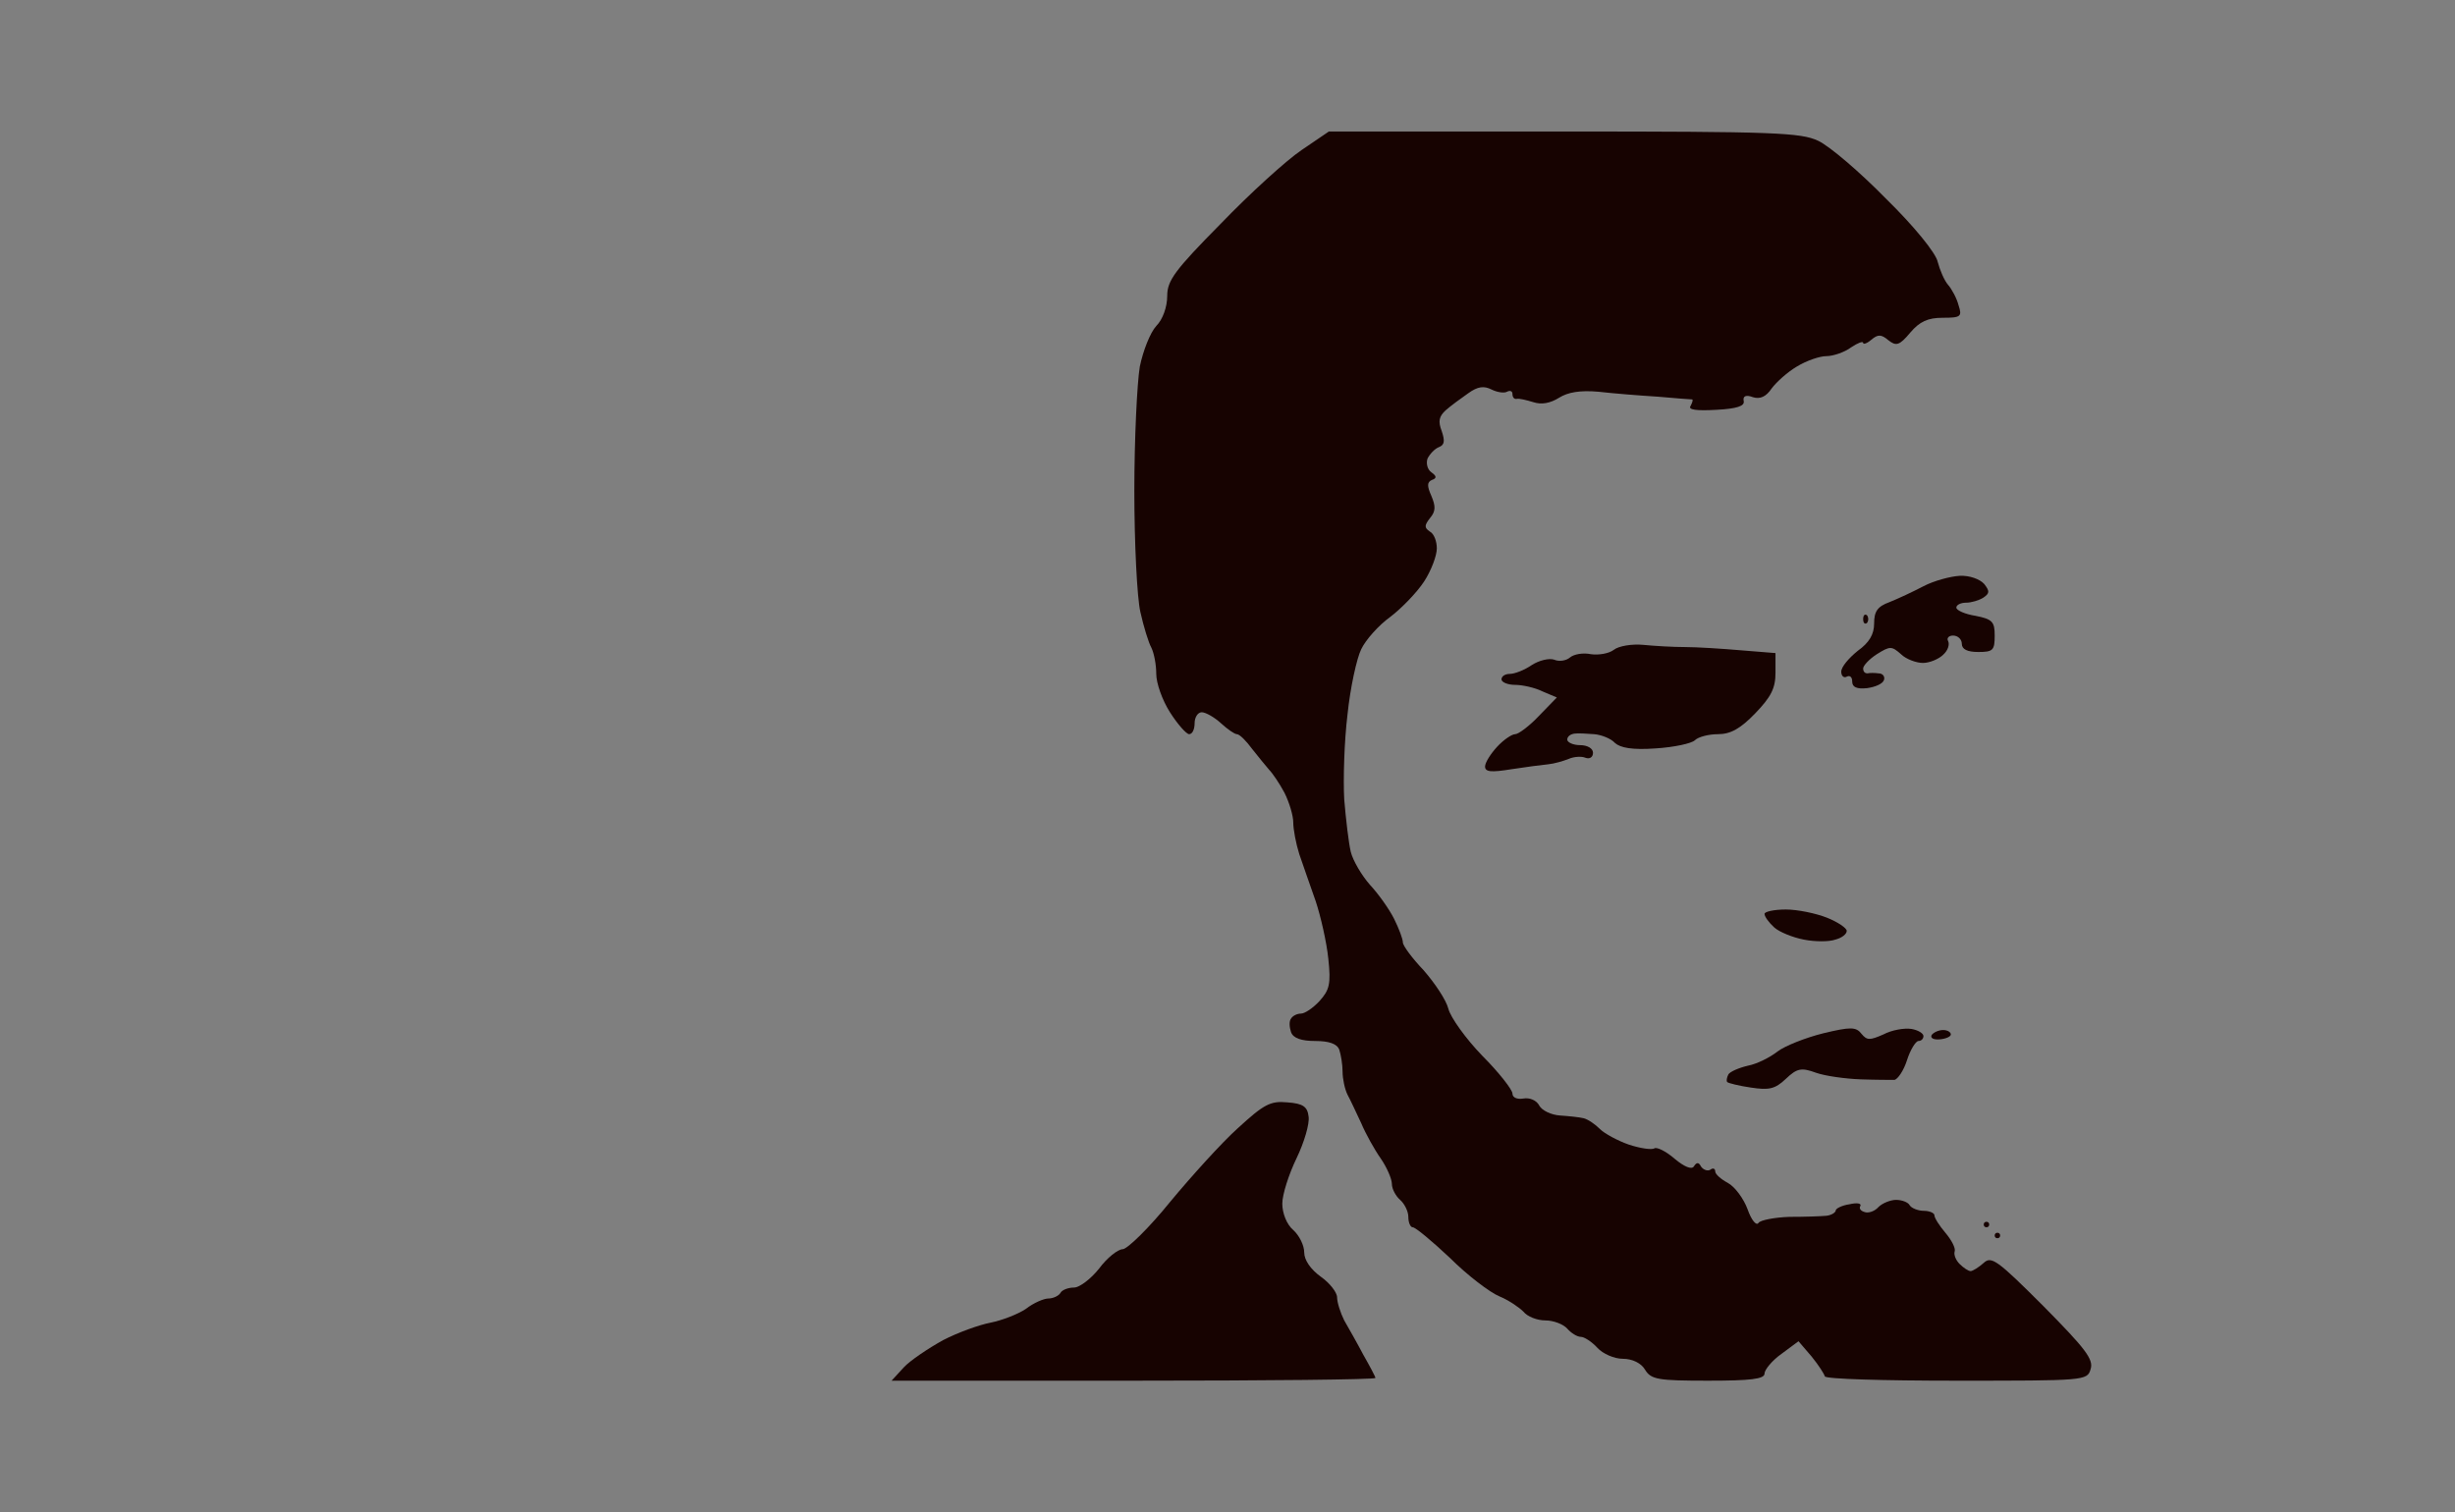 <?xml version="1.0" standalone="no"?>
<!DOCTYPE svg PUBLIC "-//W3C//DTD SVG 20010904//EN"
 "http://www.w3.org/TR/2001/REC-SVG-20010904/DTD/svg10.dtd">
<svg version="1.0" xmlns="http://www.w3.org/2000/svg"
 width="100%" height="100%" viewBox="0 0 448 276"
 preserveAspectRatio="xMidYMid meet">
<rect width="448" height="276" fill="#7f7f7f" stroke="none"/><g transform="translate(0,276) scale(0.1,-0.1)"
fill="#170301" stroke="none">
<path d="M2853 2520 l-428 0 -50 -34 c-28 -19 -94 -79 -147 -134 -84 -85 -98
-104 -98 -132 0 -20 -8 -43 -20 -55 -11 -12 -24 -45 -30 -74 -5 -30 -10 -132
-10 -227 0 -96 5 -195 11 -221 6 -27 15 -56 20 -65 5 -10 9 -31 9 -48 0 -17
11 -48 25 -70 14 -22 30 -40 35 -40 6 0 10 9 10 20 0 11 6 20 13 20 7 0 23 -9
35 -20 12 -11 25 -20 29 -20 5 0 17 -12 28 -27 11 -14 25 -31 31 -38 6 -6 19
-25 28 -42 9 -18 16 -42 16 -54 0 -13 5 -39 11 -58 7 -20 20 -58 30 -86 9 -27
20 -75 23 -105 5 -46 2 -57 -16 -77 -12 -13 -27 -23 -34 -23 -7 0 -15 -4 -18
-9 -4 -5 -3 -16 0 -25 4 -11 19 -16 44 -16 25 0 40 -5 44 -16 3 -9 6 -27 6
-40 0 -13 4 -32 9 -42 5 -9 16 -33 25 -52 8 -19 24 -48 36 -65 11 -16 20 -37
20 -46 0 -9 7 -22 15 -29 8 -7 15 -21 15 -31 0 -11 4 -19 8 -19 5 0 35 -25 68
-56 32 -32 73 -63 90 -70 17 -7 36 -20 44 -28 7 -9 25 -16 40 -16 15 0 33 -7
40 -15 7 -8 18 -15 25 -15 6 0 20 -9 30 -20 10 -11 31 -20 46 -20 18 0 34 -8
41 -20 11 -18 24 -20 115 -20 78 0 103 3 103 13 0 7 14 24 31 36 l31 23 24
-28 c13 -16 23 -32 24 -36 0 -5 108 -8 239 -8 236 0 240 0 246 21 6 18 -10 38
-86 115 -84 84 -95 92 -109 79 -9 -8 -20 -15 -24 -15 -4 0 -13 6 -20 13 -7 7
-11 17 -9 23 2 6 -6 21 -17 34 -11 13 -20 27 -20 32 0 4 -9 8 -19 8 -11 0 -23
5 -26 10 -3 6 -15 10 -25 10 -10 0 -25 -6 -32 -13 -7 -8 -19 -12 -26 -9 -7 2
-10 7 -7 11 2 5 -7 6 -20 3 -14 -2 -25 -8 -25 -11 0 -4 -8 -9 -17 -10 -10 -1
-40 -2 -68 -2 -27 -1 -53 -6 -56 -11 -4 -6 -13 5 -20 25 -7 19 -23 41 -36 48
-13 7 -23 16 -23 21 0 5 -4 7 -9 3 -5 -3 -13 0 -17 6 -4 8 -8 8 -13 0 -4 -6
-17 -1 -35 14 -16 14 -33 22 -37 19 -5 -3 -26 0 -47 7 -20 7 -44 20 -52 28 -9
9 -22 18 -30 20 -8 2 -28 4 -43 5 -16 1 -33 9 -38 18 -5 10 -18 15 -29 13 -12
-2 -20 2 -20 9 0 7 -25 39 -55 69 -30 31 -58 70 -62 86 -4 16 -25 47 -45 70
-21 22 -38 45 -38 51 0 6 -7 25 -16 43 -9 18 -29 46 -44 62 -15 17 -31 44 -35
60 -4 17 -9 60 -12 96 -2 36 0 106 6 155 5 49 17 103 25 119 8 17 32 44 53 59
21 16 49 45 62 65 13 20 23 47 23 60 0 13 -5 27 -13 31 -10 7 -10 11 1 25 10
12 10 21 2 40 -8 18 -8 25 1 29 9 3 9 7 -1 14 -7 5 -10 16 -7 25 4 8 13 18 21
21 10 4 11 11 5 29 -7 18 -5 27 7 38 9 8 28 22 41 31 18 13 29 14 43 7 10 -5
23 -7 28 -4 6 3 10 1 10 -4 0 -6 3 -10 8 -9 4 1 17 -2 30 -6 15 -5 31 -2 47 8
16 10 38 14 72 11 26 -3 75 -7 108 -9 33 -3 61 -5 63 -5 2 -1 0 -6 -3 -12 -5
-7 11 -9 47 -7 38 2 52 7 50 16 -2 9 4 12 17 7 13 -4 24 1 34 16 9 12 29 30
46 40 18 11 42 19 54 19 12 0 33 7 45 16 12 8 22 12 22 8 0 -3 7 -1 15 6 12
10 18 10 31 -1 14 -11 20 -10 40 14 17 20 32 27 59 27 33 0 36 2 29 23 -3 12
-12 29 -19 37 -7 8 -15 27 -19 42 -3 16 -44 66 -94 115 -48 49 -103 96 -124
106 -32 15 -80 17 -465 17z"/>
<path d="M3576 1709 c-17 -1 -47 -9 -66 -19 -19 -10 -47 -23 -62 -29 -22 -8
-28 -17 -28 -39 0 -20 -9 -35 -30 -50 -16 -13 -30 -29 -30 -38 0 -8 5 -12 10
-9 6 3 10 -1 10 -9 0 -10 8 -14 27 -12 15 2 29 8 31 15 2 6 -2 12 -10 12 -7 1
-16 1 -20 0 -5 0 -8 3 -8 9 0 5 11 17 25 26 24 15 27 15 44 0 9 -9 28 -16 40
-16 12 0 29 7 37 15 9 8 12 19 9 25 -3 5 1 10 9 10 9 0 16 -7 16 -15 0 -10 10
-15 30 -15 27 0 30 3 30 30 0 25 -4 30 -35 36 -19 3 -35 10 -35 15 0 5 8 9 18
9 9 0 23 4 31 9 12 8 12 12 2 25 -8 9 -27 16 -45 15z"/>
<path d="M3407 1637 c-4 3 -7 0 -7 -7 0 -7 3 -10 7 -7 3 4 3 10 0 14z"/>
<path d="M2999 1583 c-21 2 -45 -2 -54 -9 -9 -7 -28 -10 -42 -8 -14 3 -31 0
-38 -6 -7 -6 -20 -8 -29 -4 -9 3 -27 -1 -41 -10 -13 -9 -31 -16 -40 -16 -8 0
-15 -4 -15 -10 0 -5 11 -10 25 -10 13 0 36 -5 50 -12 l26 -11 -33 -34 c-17
-18 -37 -33 -43 -33 -6 0 -21 -10 -33 -23 -12 -13 -22 -29 -22 -36 0 -10 11
-11 48 -5 26 4 56 8 67 9 11 1 28 6 38 10 9 4 23 5 30 2 8 -3 14 1 14 9 0 8
-10 14 -24 14 -12 0 -23 5 -23 10 0 6 6 10 13 11 6 1 23 0 36 -1 13 -1 31 -8
38 -16 10 -9 32 -13 74 -10 33 2 66 9 72 15 6 6 25 11 42 11 23 0 41 10 68 38
29 30 37 46 37 74 l0 36 -62 5 c-35 3 -81 6 -103 6 -22 0 -56 2 -76 4z"/>
<path d="M3259 1100 c-22 0 -39 -4 -39 -8 0 -5 8 -16 18 -25 9 -8 33 -18 54
-22 20 -4 46 -4 57 0 12 3 21 10 21 16 0 5 -16 16 -36 24 -20 8 -54 15 -75 15z"/>
<path d="M3397 873 c-10 13 -20 13 -70 1 -32 -8 -70 -23 -83 -33 -14 -11 -38
-23 -54 -26 -17 -4 -33 -11 -36 -16 -3 -6 -4 -12 -2 -14 2 -2 22 -7 43 -10 33
-5 44 -3 64 16 20 19 28 21 55 11 17 -6 54 -11 81 -12 28 -1 55 -1 62 -1 6 1
17 17 23 36 6 19 16 35 21 35 5 0 9 4 9 9 0 5 -10 11 -22 13 -13 2 -36 -2 -51
-10 -25 -11 -30 -11 -40 1z"/>
<path d="M3546 880 c-8 0 -17 -4 -21 -9 -3 -6 4 -9 15 -8 11 1 20 5 20 9 0 4
-6 8 -14 8z"/>
<path d="M2349 748 c-31 3 -43 -4 -90 -47 -30 -27 -85 -88 -124 -135 -38 -47
-77 -85 -86 -86 -9 0 -29 -16 -43 -35 -15 -19 -36 -35 -46 -35 -10 0 -22 -4
-25 -10 -3 -5 -13 -10 -22 -10 -8 0 -27 -8 -41 -19 -15 -10 -44 -21 -64 -25
-21 -4 -60 -18 -87 -32 -27 -15 -60 -37 -72 -50 l-22 -24 441 0 c243 0 442 2
442 5 0 2 -10 21 -22 42 -11 21 -27 49 -35 63 -7 14 -13 33 -13 42 0 9 -13 26
-30 38 -18 13 -30 30 -30 44 0 13 -9 31 -20 41 -12 10 -20 31 -20 48 0 17 12
54 26 83 14 29 24 63 22 76 -2 18 -10 24 -39 26z"/>
<path d="M3625 530 c-3 0 -5 -2 -5 -5 0 -3 2 -5 5 -5 3 0 5 2 5 5 0 3 -2 5 -5
5z"/>
<path d="M3645 510 c-3 0 -5 -2 -5 -5 0 -3 2 -5 5 -5 3 0 5 2 5 5 0 3 -2 5 -5
5z"/>
</g>
</svg>
